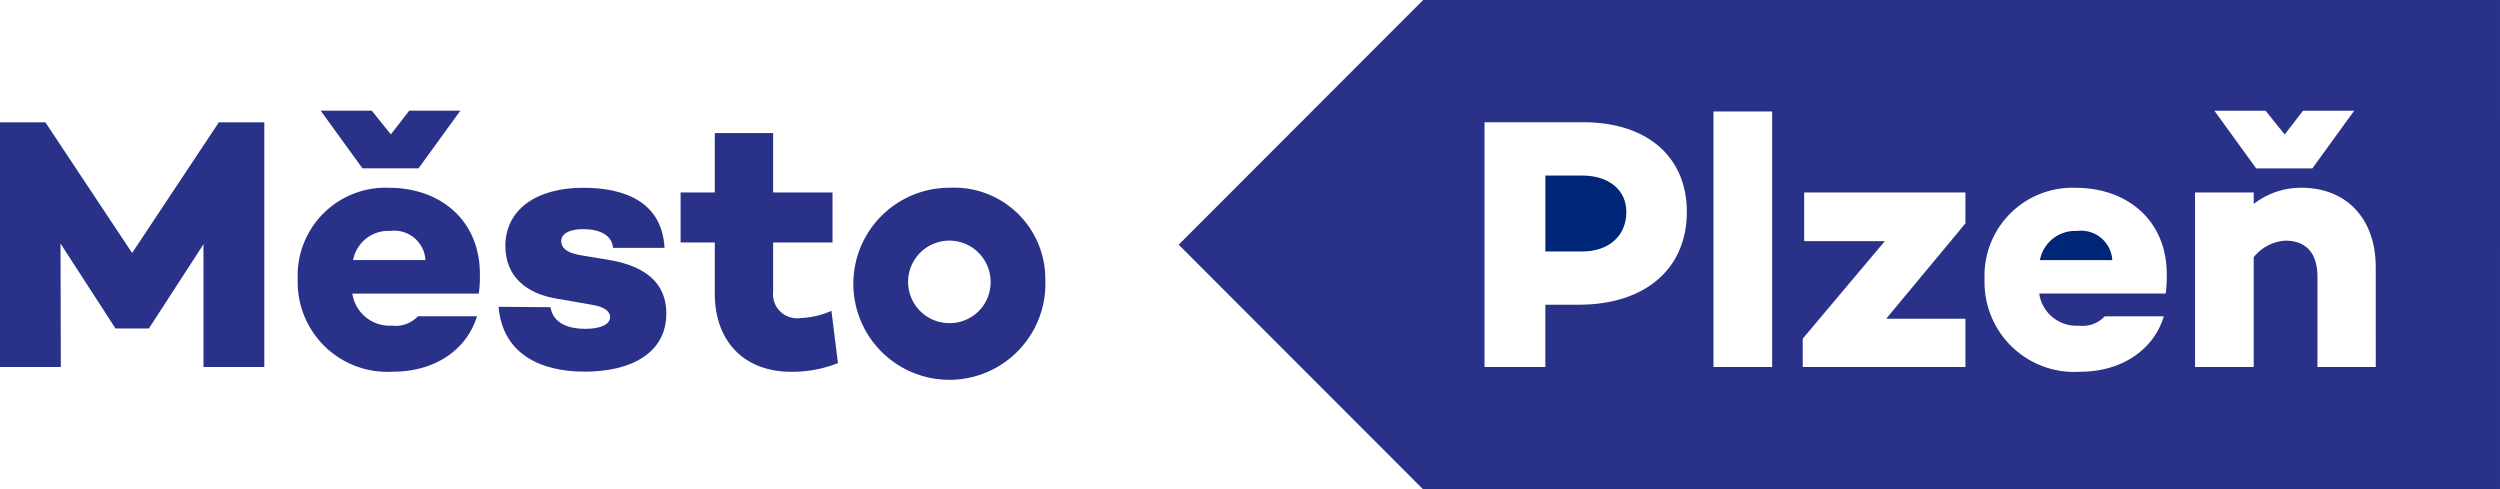 <svg id="Group_1" data-name="Group 1" xmlns="http://www.w3.org/2000/svg" xmlns:xlink="http://www.w3.org/1999/xlink" width="173.486" height="33.959" viewBox="0 0 173.486 33.959">
  <defs>
    <clipPath id="clip-path">
      <rect id="Rectangle_1" data-name="Rectangle 1" width="173.486" height="33.959" fill="none"/>
    </clipPath>
  </defs>
  <g id="Group_1-2" data-name="Group 1" clip-path="url(#clip-path)">
    <path id="Path_1" data-name="Path 1" d="M765.126,86.332a2.482,2.482,0,0,0-2.573,2.023h5.021a2.169,2.169,0,0,0-2.449-2.023" transform="translate(-620.993 -70.305)" fill="#002677"/>
    <path id="Path_2" data-name="Path 2" d="M523.687,25.469H519.64V19.2c0-1.724-.875-2.5-2.223-2.5a3.042,3.042,0,0,0-2.2,1.15v7.618h-4.071V13.354h4.071v.8a5.338,5.338,0,0,1,3.322-1.124c3.048,0,5.146,2.073,5.146,5.519Zm-14.586-5.1h-8.769A2.607,2.607,0,0,0,503.08,22.6a2.106,2.106,0,0,0,1.8-.649h4.1c-.724,2.373-2.973,3.847-5.821,3.847a6.225,6.225,0,0,1-6.619-6.395,6.1,6.1,0,0,1,6.32-6.369c3.622,0,6.32,2.3,6.32,5.971a8.5,8.5,0,0,1-.074,1.373M495.212,15.5l-5.5,6.62h5.5v3.347H483.921V23.5l5.7-6.769h-5.6V13.354h11.191ZM481.8,25.469h-4.073V7.734H481.8ZM468.36,21.147h-2.3v4.322H461.84V8.483h6.844c4.447,0,7.194,2.4,7.194,6.219,0,3.972-2.9,6.444-7.519,6.444M516.043,7.684l1.324,1.649,1.274-1.649h3.547l-2.9,4h-3.9l-2.9-4ZM457.581,0,440.618,16.98l16.963,16.979h74.727V0Z" transform="translate(-358.822)" fill="#293189"/>
    <path id="Path_3" data-name="Path 3" d="M580.228,65.611H577.68v5.271h2.548c1.848,0,3.072-1.075,3.072-2.748,0-1.524-1.224-2.523-3.072-2.523" transform="translate(-470.44 -53.431)" fill="#002677"/>
    <path id="Path_4" data-name="Path 4" d="M15.188,45.7l-6.02,9.068L3.147,45.7H0V62.681H4.221L4.2,54.113l3.8,5.871v.024h2.348v-.024l3.772-5.821v8.518h4.222V45.7Z" transform="translate(0 -37.213)" fill="#293189"/>
    <path id="Path_5" data-name="Path 5" d="M115.121,51.757h5.021a2.168,2.168,0,0,0-2.449-2.023,2.483,2.483,0,0,0-2.573,2.023m.649-6.369-2.9-4h3.547l1.324,1.648,1.274-1.648h3.548l-2.9,4Zm8.069,8.693h-8.769a2.607,2.607,0,0,0,2.748,2.223,2.1,2.1,0,0,0,1.8-.65h4.1c-.724,2.374-2.972,3.847-5.82,3.847a6.225,6.225,0,0,1-6.62-6.394,6.1,6.1,0,0,1,6.32-6.369c3.622,0,6.32,2.3,6.32,5.97a8.506,8.506,0,0,1-.074,1.374" transform="translate(-90.617 -33.708)" fill="#293189"/>
    <path id="Path_6" data-name="Path 6" d="M192.346,79.979c1.074,0,1.749-.3,1.749-.824,0-.425-.475-.725-1.274-.85l-2.447-.424c-2.073-.35-3.547-1.523-3.547-3.647,0-2.547,2.173-4.046,5.4-4.046,2.872,0,5.471.974,5.645,4.171h-3.572c-.074-.9-.948-1.3-2.073-1.3-1.05,0-1.524.374-1.524.824,0,.424.3.8,1.273.974l2.249.374c2.248.425,3.772,1.523,3.772,3.672,0,2.8-2.5,4.046-5.671,4.046-3.122,0-5.7-1.273-5.97-4.5l3.6.026c.175,1.049,1.125,1.5,2.4,1.5" transform="translate(-151.757 -57.158)" fill="#293189"/>
    <path id="Path_7" data-name="Path 7" d="M265.353,65.7a8.644,8.644,0,0,1-3.247.6c-3.3,0-5.3-2.148-5.3-5.421V57.327h-2.373V53.855h2.373V49.734h4.047v4.121h4.122v3.472h-4.122v3.422a1.669,1.669,0,0,0,1.9,1.824,5.863,5.863,0,0,0,2.148-.5Z" transform="translate(-207.203 -40.501)" fill="#293189"/>
    <path id="Path_8" data-name="Path 8" d="M328.536,76.58a2.863,2.863,0,1,0-2.848,3,2.836,2.836,0,0,0,2.848-3m3.8-.026a6.664,6.664,0,1,1-6.645-6.369,6.331,6.331,0,0,1,6.645,6.369" transform="translate(-259.797 -57.156)" fill="#293189"/>
  </g>
</svg>
